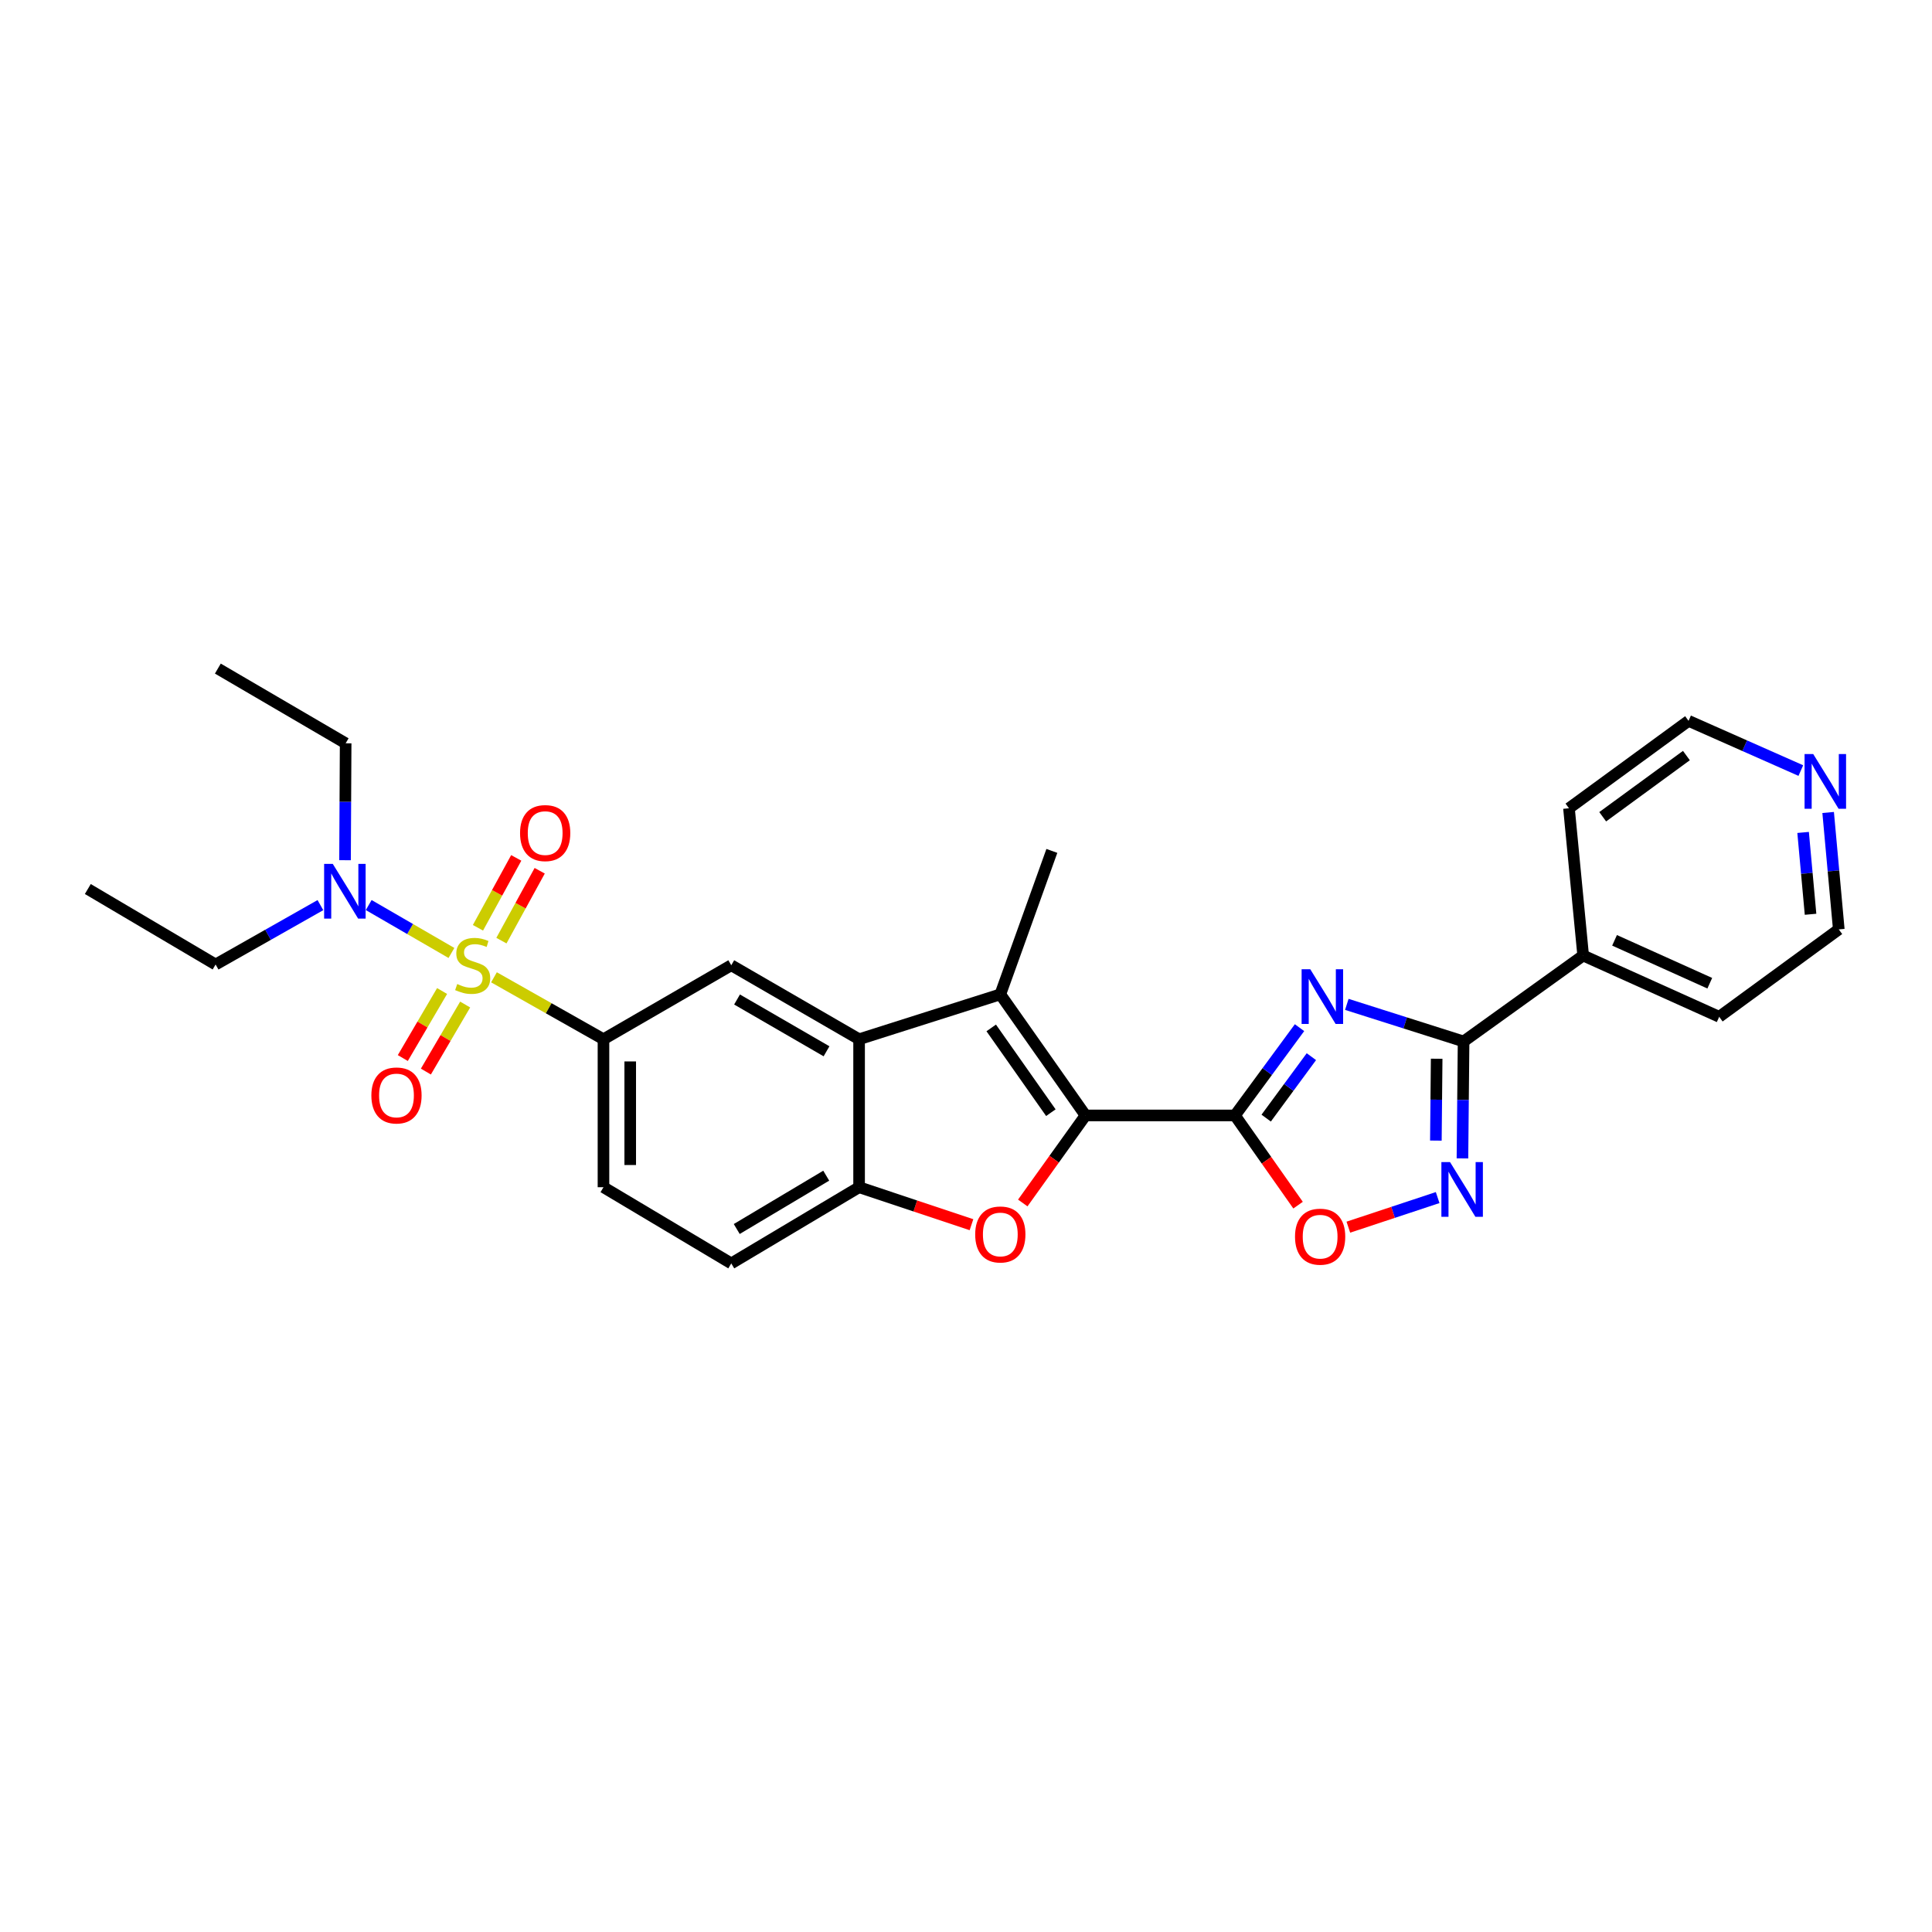 <?xml version='1.0' encoding='iso-8859-1'?>
<svg version='1.1' baseProfile='full'
              xmlns='http://www.w3.org/2000/svg'
                      xmlns:rdkit='http://www.rdkit.org/xml'
                      xmlns:xlink='http://www.w3.org/1999/xlink'
                  xml:space='preserve'
width='1000px' height='1000px' viewBox='0 0 1000 1000'>
<!-- END OF HEADER -->
<rect style='opacity:1.0;fill:#FFFFFF;stroke:none' width='1000' height='1000' x='0' y='0'> </rect>
<path class='bond-9' d='M 255.681,505.851 L 284.02,521.88' style='fill:none;fill-rule:evenodd;stroke:#CCCC00;stroke-width:6px;stroke-linecap:butt;stroke-linejoin:miter;stroke-opacity:1' />
<path class='bond-9' d='M 284.02,521.88 L 312.36,537.908' style='fill:none;fill-rule:evenodd;stroke:#000000;stroke-width:6px;stroke-linecap:butt;stroke-linejoin:miter;stroke-opacity:1' />
<path class='bond-12' d='M 233.666,493.252 L 212.253,480.854' style='fill:none;fill-rule:evenodd;stroke:#CCCC00;stroke-width:6px;stroke-linecap:butt;stroke-linejoin:miter;stroke-opacity:1' />
<path class='bond-12' d='M 212.253,480.854 L 190.841,468.456' style='fill:none;fill-rule:evenodd;stroke:#0000FF;stroke-width:6px;stroke-linecap:butt;stroke-linejoin:miter;stroke-opacity:1' />
<path class='bond-13' d='M 259.532,486.869 L 269.439,468.784' style='fill:none;fill-rule:evenodd;stroke:#CCCC00;stroke-width:6px;stroke-linecap:butt;stroke-linejoin:miter;stroke-opacity:1' />
<path class='bond-13' d='M 269.439,468.784 L 279.346,450.7' style='fill:none;fill-rule:evenodd;stroke:#FF0000;stroke-width:6px;stroke-linecap:butt;stroke-linejoin:miter;stroke-opacity:1' />
<path class='bond-13' d='M 247.391,480.217 L 257.298,462.133' style='fill:none;fill-rule:evenodd;stroke:#CCCC00;stroke-width:6px;stroke-linecap:butt;stroke-linejoin:miter;stroke-opacity:1' />
<path class='bond-13' d='M 257.298,462.133 L 267.205,444.049' style='fill:none;fill-rule:evenodd;stroke:#FF0000;stroke-width:6px;stroke-linecap:butt;stroke-linejoin:miter;stroke-opacity:1' />
<path class='bond-14' d='M 228.823,512.947 L 218.658,530.295' style='fill:none;fill-rule:evenodd;stroke:#CCCC00;stroke-width:6px;stroke-linecap:butt;stroke-linejoin:miter;stroke-opacity:1' />
<path class='bond-14' d='M 218.658,530.295 L 208.493,547.644' style='fill:none;fill-rule:evenodd;stroke:#FF0000;stroke-width:6px;stroke-linecap:butt;stroke-linejoin:miter;stroke-opacity:1' />
<path class='bond-14' d='M 240.767,519.945 L 230.602,537.294' style='fill:none;fill-rule:evenodd;stroke:#CCCC00;stroke-width:6px;stroke-linecap:butt;stroke-linejoin:miter;stroke-opacity:1' />
<path class='bond-14' d='M 230.602,537.294 L 220.437,554.643' style='fill:none;fill-rule:evenodd;stroke:#FF0000;stroke-width:6px;stroke-linecap:butt;stroke-linejoin:miter;stroke-opacity:1' />
<path class='bond-0' d='M 639.207,577.347 L 561.86,577.347' style='fill:none;fill-rule:evenodd;stroke:#000000;stroke-width:6px;stroke-linecap:butt;stroke-linejoin:miter;stroke-opacity:1' />
<path class='bond-2' d='M 639.207,577.347 L 655.92,554.63' style='fill:none;fill-rule:evenodd;stroke:#000000;stroke-width:6px;stroke-linecap:butt;stroke-linejoin:miter;stroke-opacity:1' />
<path class='bond-2' d='M 655.92,554.63 L 672.632,531.912' style='fill:none;fill-rule:evenodd;stroke:#0000FF;stroke-width:6px;stroke-linecap:butt;stroke-linejoin:miter;stroke-opacity:1' />
<path class='bond-2' d='M 655.372,578.735 L 667.071,562.833' style='fill:none;fill-rule:evenodd;stroke:#000000;stroke-width:6px;stroke-linecap:butt;stroke-linejoin:miter;stroke-opacity:1' />
<path class='bond-2' d='M 667.071,562.833 L 678.769,546.931' style='fill:none;fill-rule:evenodd;stroke:#0000FF;stroke-width:6px;stroke-linecap:butt;stroke-linejoin:miter;stroke-opacity:1' />
<path class='bond-8' d='M 639.207,577.347 L 655.542,600.566' style='fill:none;fill-rule:evenodd;stroke:#000000;stroke-width:6px;stroke-linecap:butt;stroke-linejoin:miter;stroke-opacity:1' />
<path class='bond-8' d='M 655.542,600.566 L 671.877,623.785' style='fill:none;fill-rule:evenodd;stroke:#FF0000;stroke-width:6px;stroke-linecap:butt;stroke-linejoin:miter;stroke-opacity:1' />
<path class='bond-1' d='M 561.86,577.347 L 517.76,514.682' style='fill:none;fill-rule:evenodd;stroke:#000000;stroke-width:6px;stroke-linecap:butt;stroke-linejoin:miter;stroke-opacity:1' />
<path class='bond-1' d='M 543.924,575.915 L 513.054,532.049' style='fill:none;fill-rule:evenodd;stroke:#000000;stroke-width:6px;stroke-linecap:butt;stroke-linejoin:miter;stroke-opacity:1' />
<path class='bond-29' d='M 561.86,577.347 L 545.62,600.005' style='fill:none;fill-rule:evenodd;stroke:#000000;stroke-width:6px;stroke-linecap:butt;stroke-linejoin:miter;stroke-opacity:1' />
<path class='bond-29' d='M 545.62,600.005 L 529.381,622.662' style='fill:none;fill-rule:evenodd;stroke:#FF0000;stroke-width:6px;stroke-linecap:butt;stroke-linejoin:miter;stroke-opacity:1' />
<path class='bond-5' d='M 697.11,519.863 L 727.329,529.458' style='fill:none;fill-rule:evenodd;stroke:#0000FF;stroke-width:6px;stroke-linecap:butt;stroke-linejoin:miter;stroke-opacity:1' />
<path class='bond-5' d='M 727.329,529.458 L 757.547,539.054' style='fill:none;fill-rule:evenodd;stroke:#000000;stroke-width:6px;stroke-linecap:butt;stroke-linejoin:miter;stroke-opacity:1' />
<path class='bond-3' d='M 517.76,514.682 L 444.666,537.908' style='fill:none;fill-rule:evenodd;stroke:#000000;stroke-width:6px;stroke-linecap:butt;stroke-linejoin:miter;stroke-opacity:1' />
<path class='bond-19' d='M 517.76,514.682 L 544.44,440.426' style='fill:none;fill-rule:evenodd;stroke:#000000;stroke-width:6px;stroke-linecap:butt;stroke-linejoin:miter;stroke-opacity:1' />
<path class='bond-4' d='M 502.834,633.898 L 473.75,624.2' style='fill:none;fill-rule:evenodd;stroke:#FF0000;stroke-width:6px;stroke-linecap:butt;stroke-linejoin:miter;stroke-opacity:1' />
<path class='bond-4' d='M 473.75,624.2 L 444.666,614.502' style='fill:none;fill-rule:evenodd;stroke:#000000;stroke-width:6px;stroke-linecap:butt;stroke-linejoin:miter;stroke-opacity:1' />
<path class='bond-15' d='M 757.547,539.054 L 819.444,494.578' style='fill:none;fill-rule:evenodd;stroke:#000000;stroke-width:6px;stroke-linecap:butt;stroke-linejoin:miter;stroke-opacity:1' />
<path class='bond-30' d='M 757.547,539.054 L 757.252,569.321' style='fill:none;fill-rule:evenodd;stroke:#000000;stroke-width:6px;stroke-linecap:butt;stroke-linejoin:miter;stroke-opacity:1' />
<path class='bond-30' d='M 757.252,569.321 L 756.958,599.588' style='fill:none;fill-rule:evenodd;stroke:#0000FF;stroke-width:6px;stroke-linecap:butt;stroke-linejoin:miter;stroke-opacity:1' />
<path class='bond-30' d='M 743.616,548 L 743.409,569.186' style='fill:none;fill-rule:evenodd;stroke:#000000;stroke-width:6px;stroke-linecap:butt;stroke-linejoin:miter;stroke-opacity:1' />
<path class='bond-30' d='M 743.409,569.186 L 743.203,590.373' style='fill:none;fill-rule:evenodd;stroke:#0000FF;stroke-width:6px;stroke-linecap:butt;stroke-linejoin:miter;stroke-opacity:1' />
<path class='bond-6' d='M 444.666,537.908 L 378.501,499.615' style='fill:none;fill-rule:evenodd;stroke:#000000;stroke-width:6px;stroke-linecap:butt;stroke-linejoin:miter;stroke-opacity:1' />
<path class='bond-6' d='M 427.807,544.146 L 381.492,517.341' style='fill:none;fill-rule:evenodd;stroke:#000000;stroke-width:6px;stroke-linecap:butt;stroke-linejoin:miter;stroke-opacity:1' />
<path class='bond-28' d='M 444.666,537.908 L 444.666,614.502' style='fill:none;fill-rule:evenodd;stroke:#000000;stroke-width:6px;stroke-linecap:butt;stroke-linejoin:miter;stroke-opacity:1' />
<path class='bond-7' d='M 744.125,619.864 L 721.013,627.523' style='fill:none;fill-rule:evenodd;stroke:#0000FF;stroke-width:6px;stroke-linecap:butt;stroke-linejoin:miter;stroke-opacity:1' />
<path class='bond-7' d='M 721.013,627.523 L 697.901,635.182' style='fill:none;fill-rule:evenodd;stroke:#FF0000;stroke-width:6px;stroke-linecap:butt;stroke-linejoin:miter;stroke-opacity:1' />
<path class='bond-11' d='M 312.36,537.908 L 378.501,499.615' style='fill:none;fill-rule:evenodd;stroke:#000000;stroke-width:6px;stroke-linecap:butt;stroke-linejoin:miter;stroke-opacity:1' />
<path class='bond-16' d='M 312.36,537.908 L 312.36,614.502' style='fill:none;fill-rule:evenodd;stroke:#000000;stroke-width:6px;stroke-linecap:butt;stroke-linejoin:miter;stroke-opacity:1' />
<path class='bond-16' d='M 326.203,549.397 L 326.203,603.013' style='fill:none;fill-rule:evenodd;stroke:#000000;stroke-width:6px;stroke-linecap:butt;stroke-linejoin:miter;stroke-opacity:1' />
<path class='bond-10' d='M 444.666,614.502 L 378.501,653.941' style='fill:none;fill-rule:evenodd;stroke:#000000;stroke-width:6px;stroke-linecap:butt;stroke-linejoin:miter;stroke-opacity:1' />
<path class='bond-10' d='M 427.653,608.527 L 381.338,636.134' style='fill:none;fill-rule:evenodd;stroke:#000000;stroke-width:6px;stroke-linecap:butt;stroke-linejoin:miter;stroke-opacity:1' />
<path class='bond-20' d='M 178.591,445.24 L 178.749,414.984' style='fill:none;fill-rule:evenodd;stroke:#0000FF;stroke-width:6px;stroke-linecap:butt;stroke-linejoin:miter;stroke-opacity:1' />
<path class='bond-20' d='M 178.749,414.984 L 178.907,384.729' style='fill:none;fill-rule:evenodd;stroke:#000000;stroke-width:6px;stroke-linecap:butt;stroke-linejoin:miter;stroke-opacity:1' />
<path class='bond-21' d='M 165.845,468.489 L 138.72,483.856' style='fill:none;fill-rule:evenodd;stroke:#0000FF;stroke-width:6px;stroke-linecap:butt;stroke-linejoin:miter;stroke-opacity:1' />
<path class='bond-21' d='M 138.72,483.856 L 111.596,499.223' style='fill:none;fill-rule:evenodd;stroke:#000000;stroke-width:6px;stroke-linecap:butt;stroke-linejoin:miter;stroke-opacity:1' />
<path class='bond-24' d='M 819.444,494.578 L 812.099,418.361' style='fill:none;fill-rule:evenodd;stroke:#000000;stroke-width:6px;stroke-linecap:butt;stroke-linejoin:miter;stroke-opacity:1' />
<path class='bond-25' d='M 819.444,494.578 L 889.854,526.295' style='fill:none;fill-rule:evenodd;stroke:#000000;stroke-width:6px;stroke-linecap:butt;stroke-linejoin:miter;stroke-opacity:1' />
<path class='bond-25' d='M 835.691,486.713 L 884.978,508.915' style='fill:none;fill-rule:evenodd;stroke:#000000;stroke-width:6px;stroke-linecap:butt;stroke-linejoin:miter;stroke-opacity:1' />
<path class='bond-17' d='M 312.36,614.502 L 378.501,653.941' style='fill:none;fill-rule:evenodd;stroke:#000000;stroke-width:6px;stroke-linecap:butt;stroke-linejoin:miter;stroke-opacity:1' />
<path class='bond-18' d='M 946.245,420.539 L 948.998,450.794' style='fill:none;fill-rule:evenodd;stroke:#0000FF;stroke-width:6px;stroke-linecap:butt;stroke-linejoin:miter;stroke-opacity:1' />
<path class='bond-18' d='M 948.998,450.794 L 951.75,481.05' style='fill:none;fill-rule:evenodd;stroke:#000000;stroke-width:6px;stroke-linecap:butt;stroke-linejoin:miter;stroke-opacity:1' />
<path class='bond-18' d='M 933.284,430.87 L 935.211,452.048' style='fill:none;fill-rule:evenodd;stroke:#0000FF;stroke-width:6px;stroke-linecap:butt;stroke-linejoin:miter;stroke-opacity:1' />
<path class='bond-18' d='M 935.211,452.048 L 937.138,473.227' style='fill:none;fill-rule:evenodd;stroke:#000000;stroke-width:6px;stroke-linecap:butt;stroke-linejoin:miter;stroke-opacity:1' />
<path class='bond-31' d='M 932.107,398.844 L 903.051,385.98' style='fill:none;fill-rule:evenodd;stroke:#0000FF;stroke-width:6px;stroke-linecap:butt;stroke-linejoin:miter;stroke-opacity:1' />
<path class='bond-31' d='M 903.051,385.98 L 873.995,373.116' style='fill:none;fill-rule:evenodd;stroke:#000000;stroke-width:6px;stroke-linecap:butt;stroke-linejoin:miter;stroke-opacity:1' />
<path class='bond-27' d='M 178.907,384.729 L 112.758,346.059' style='fill:none;fill-rule:evenodd;stroke:#000000;stroke-width:6px;stroke-linecap:butt;stroke-linejoin:miter;stroke-opacity:1' />
<path class='bond-26' d='M 111.596,499.223 L 45.455,460.153' style='fill:none;fill-rule:evenodd;stroke:#000000;stroke-width:6px;stroke-linecap:butt;stroke-linejoin:miter;stroke-opacity:1' />
<path class='bond-22' d='M 873.995,373.116 L 812.099,418.361' style='fill:none;fill-rule:evenodd;stroke:#000000;stroke-width:6px;stroke-linecap:butt;stroke-linejoin:miter;stroke-opacity:1' />
<path class='bond-22' d='M 872.88,391.078 L 829.553,422.75' style='fill:none;fill-rule:evenodd;stroke:#000000;stroke-width:6px;stroke-linecap:butt;stroke-linejoin:miter;stroke-opacity:1' />
<path class='bond-23' d='M 951.75,481.05 L 889.854,526.295' style='fill:none;fill-rule:evenodd;stroke:#000000;stroke-width:6px;stroke-linecap:butt;stroke-linejoin:miter;stroke-opacity:1' />
<path  class='atom-0' d='M 236.657 509.335
Q 236.977 509.455, 238.297 510.015
Q 239.617 510.575, 241.057 510.935
Q 242.537 511.255, 243.977 511.255
Q 246.657 511.255, 248.217 509.975
Q 249.777 508.655, 249.777 506.375
Q 249.777 504.815, 248.977 503.855
Q 248.217 502.895, 247.017 502.375
Q 245.817 501.855, 243.817 501.255
Q 241.297 500.495, 239.777 499.775
Q 238.297 499.055, 237.217 497.535
Q 236.177 496.015, 236.177 493.455
Q 236.177 489.895, 238.577 487.695
Q 241.017 485.495, 245.817 485.495
Q 249.097 485.495, 252.817 487.055
L 251.897 490.135
Q 248.497 488.735, 245.937 488.735
Q 243.177 488.735, 241.657 489.895
Q 240.137 491.015, 240.177 492.975
Q 240.177 494.495, 240.937 495.415
Q 241.737 496.335, 242.857 496.855
Q 244.017 497.375, 245.937 497.975
Q 248.497 498.775, 250.017 499.575
Q 251.537 500.375, 252.617 502.015
Q 253.737 503.615, 253.737 506.375
Q 253.737 510.295, 251.097 512.415
Q 248.497 514.495, 244.137 514.495
Q 241.617 514.495, 239.697 513.935
Q 237.817 513.415, 235.577 512.495
L 236.657 509.335
' fill='#CCCC00'/>
<path  class='atom-3' d='M 678.193 501.683
L 687.473 516.683
Q 688.393 518.163, 689.873 520.843
Q 691.353 523.523, 691.433 523.683
L 691.433 501.683
L 695.193 501.683
L 695.193 530.003
L 691.313 530.003
L 681.353 513.603
Q 680.193 511.683, 678.953 509.483
Q 677.753 507.283, 677.393 506.603
L 677.393 530.003
L 673.713 530.003
L 673.713 501.683
L 678.193 501.683
' fill='#0000FF'/>
<path  class='atom-5' d='M 504.76 638.955
Q 504.76 632.155, 508.12 628.355
Q 511.48 624.555, 517.76 624.555
Q 524.04 624.555, 527.4 628.355
Q 530.76 632.155, 530.76 638.955
Q 530.76 645.835, 527.36 649.755
Q 523.96 653.635, 517.76 653.635
Q 511.52 653.635, 508.12 649.755
Q 504.76 645.875, 504.76 638.955
M 517.76 650.435
Q 522.08 650.435, 524.4 647.555
Q 526.76 644.635, 526.76 638.955
Q 526.76 633.395, 524.4 630.595
Q 522.08 627.755, 517.76 627.755
Q 513.44 627.755, 511.08 630.555
Q 508.76 633.355, 508.76 638.955
Q 508.76 644.675, 511.08 647.555
Q 513.44 650.435, 517.76 650.435
' fill='#FF0000'/>
<path  class='atom-8' d='M 750.541 601.503
L 759.821 616.503
Q 760.741 617.983, 762.221 620.663
Q 763.701 623.343, 763.781 623.503
L 763.781 601.503
L 767.541 601.503
L 767.541 629.823
L 763.661 629.823
L 753.701 613.423
Q 752.541 611.503, 751.301 609.303
Q 750.101 607.103, 749.741 606.423
L 749.741 629.823
L 746.061 629.823
L 746.061 601.503
L 750.541 601.503
' fill='#0000FF'/>
<path  class='atom-9' d='M 670.299 640.101
Q 670.299 633.301, 673.659 629.501
Q 677.019 625.701, 683.299 625.701
Q 689.579 625.701, 692.939 629.501
Q 696.299 633.301, 696.299 640.101
Q 696.299 646.981, 692.899 650.901
Q 689.499 654.781, 683.299 654.781
Q 677.059 654.781, 673.659 650.901
Q 670.299 647.021, 670.299 640.101
M 683.299 651.581
Q 687.619 651.581, 689.939 648.701
Q 692.299 645.781, 692.299 640.101
Q 692.299 634.541, 689.939 631.741
Q 687.619 628.901, 683.299 628.901
Q 678.979 628.901, 676.619 631.701
Q 674.299 634.501, 674.299 640.101
Q 674.299 645.821, 676.619 648.701
Q 678.979 651.581, 683.299 651.581
' fill='#FF0000'/>
<path  class='atom-13' d='M 172.247 447.155
L 181.527 462.155
Q 182.447 463.635, 183.927 466.315
Q 185.407 468.995, 185.487 469.155
L 185.487 447.155
L 189.247 447.155
L 189.247 475.475
L 185.367 475.475
L 175.407 459.075
Q 174.247 457.155, 173.007 454.955
Q 171.807 452.755, 171.447 452.075
L 171.447 475.475
L 167.767 475.475
L 167.767 447.155
L 172.247 447.155
' fill='#0000FF'/>
<path  class='atom-14' d='M 269.18 431.2
Q 269.18 424.4, 272.54 420.6
Q 275.9 416.8, 282.18 416.8
Q 288.46 416.8, 291.82 420.6
Q 295.18 424.4, 295.18 431.2
Q 295.18 438.08, 291.78 442
Q 288.38 445.88, 282.18 445.88
Q 275.94 445.88, 272.54 442
Q 269.18 438.12, 269.18 431.2
M 282.18 442.68
Q 286.5 442.68, 288.82 439.8
Q 291.18 436.88, 291.18 431.2
Q 291.18 425.64, 288.82 422.84
Q 286.5 420, 282.18 420
Q 277.86 420, 275.5 422.8
Q 273.18 425.6, 273.18 431.2
Q 273.18 436.92, 275.5 439.8
Q 277.86 442.68, 282.18 442.68
' fill='#FF0000'/>
<path  class='atom-15' d='M 192.218 567.006
Q 192.218 560.206, 195.578 556.406
Q 198.938 552.606, 205.218 552.606
Q 211.498 552.606, 214.858 556.406
Q 218.218 560.206, 218.218 567.006
Q 218.218 573.886, 214.818 577.806
Q 211.418 581.686, 205.218 581.686
Q 198.978 581.686, 195.578 577.806
Q 192.218 573.926, 192.218 567.006
M 205.218 578.486
Q 209.538 578.486, 211.858 575.606
Q 214.218 572.686, 214.218 567.006
Q 214.218 561.446, 211.858 558.646
Q 209.538 555.806, 205.218 555.806
Q 200.898 555.806, 198.538 558.606
Q 196.218 561.406, 196.218 567.006
Q 196.218 572.726, 198.538 575.606
Q 200.898 578.486, 205.218 578.486
' fill='#FF0000'/>
<path  class='atom-19' d='M 938.522 390.296
L 947.802 405.296
Q 948.722 406.776, 950.202 409.456
Q 951.682 412.136, 951.762 412.296
L 951.762 390.296
L 955.522 390.296
L 955.522 418.616
L 951.642 418.616
L 941.682 402.216
Q 940.522 400.296, 939.282 398.096
Q 938.082 395.896, 937.722 395.216
L 937.722 418.616
L 934.042 418.616
L 934.042 390.296
L 938.522 390.296
' fill='#0000FF'/>
</svg>
